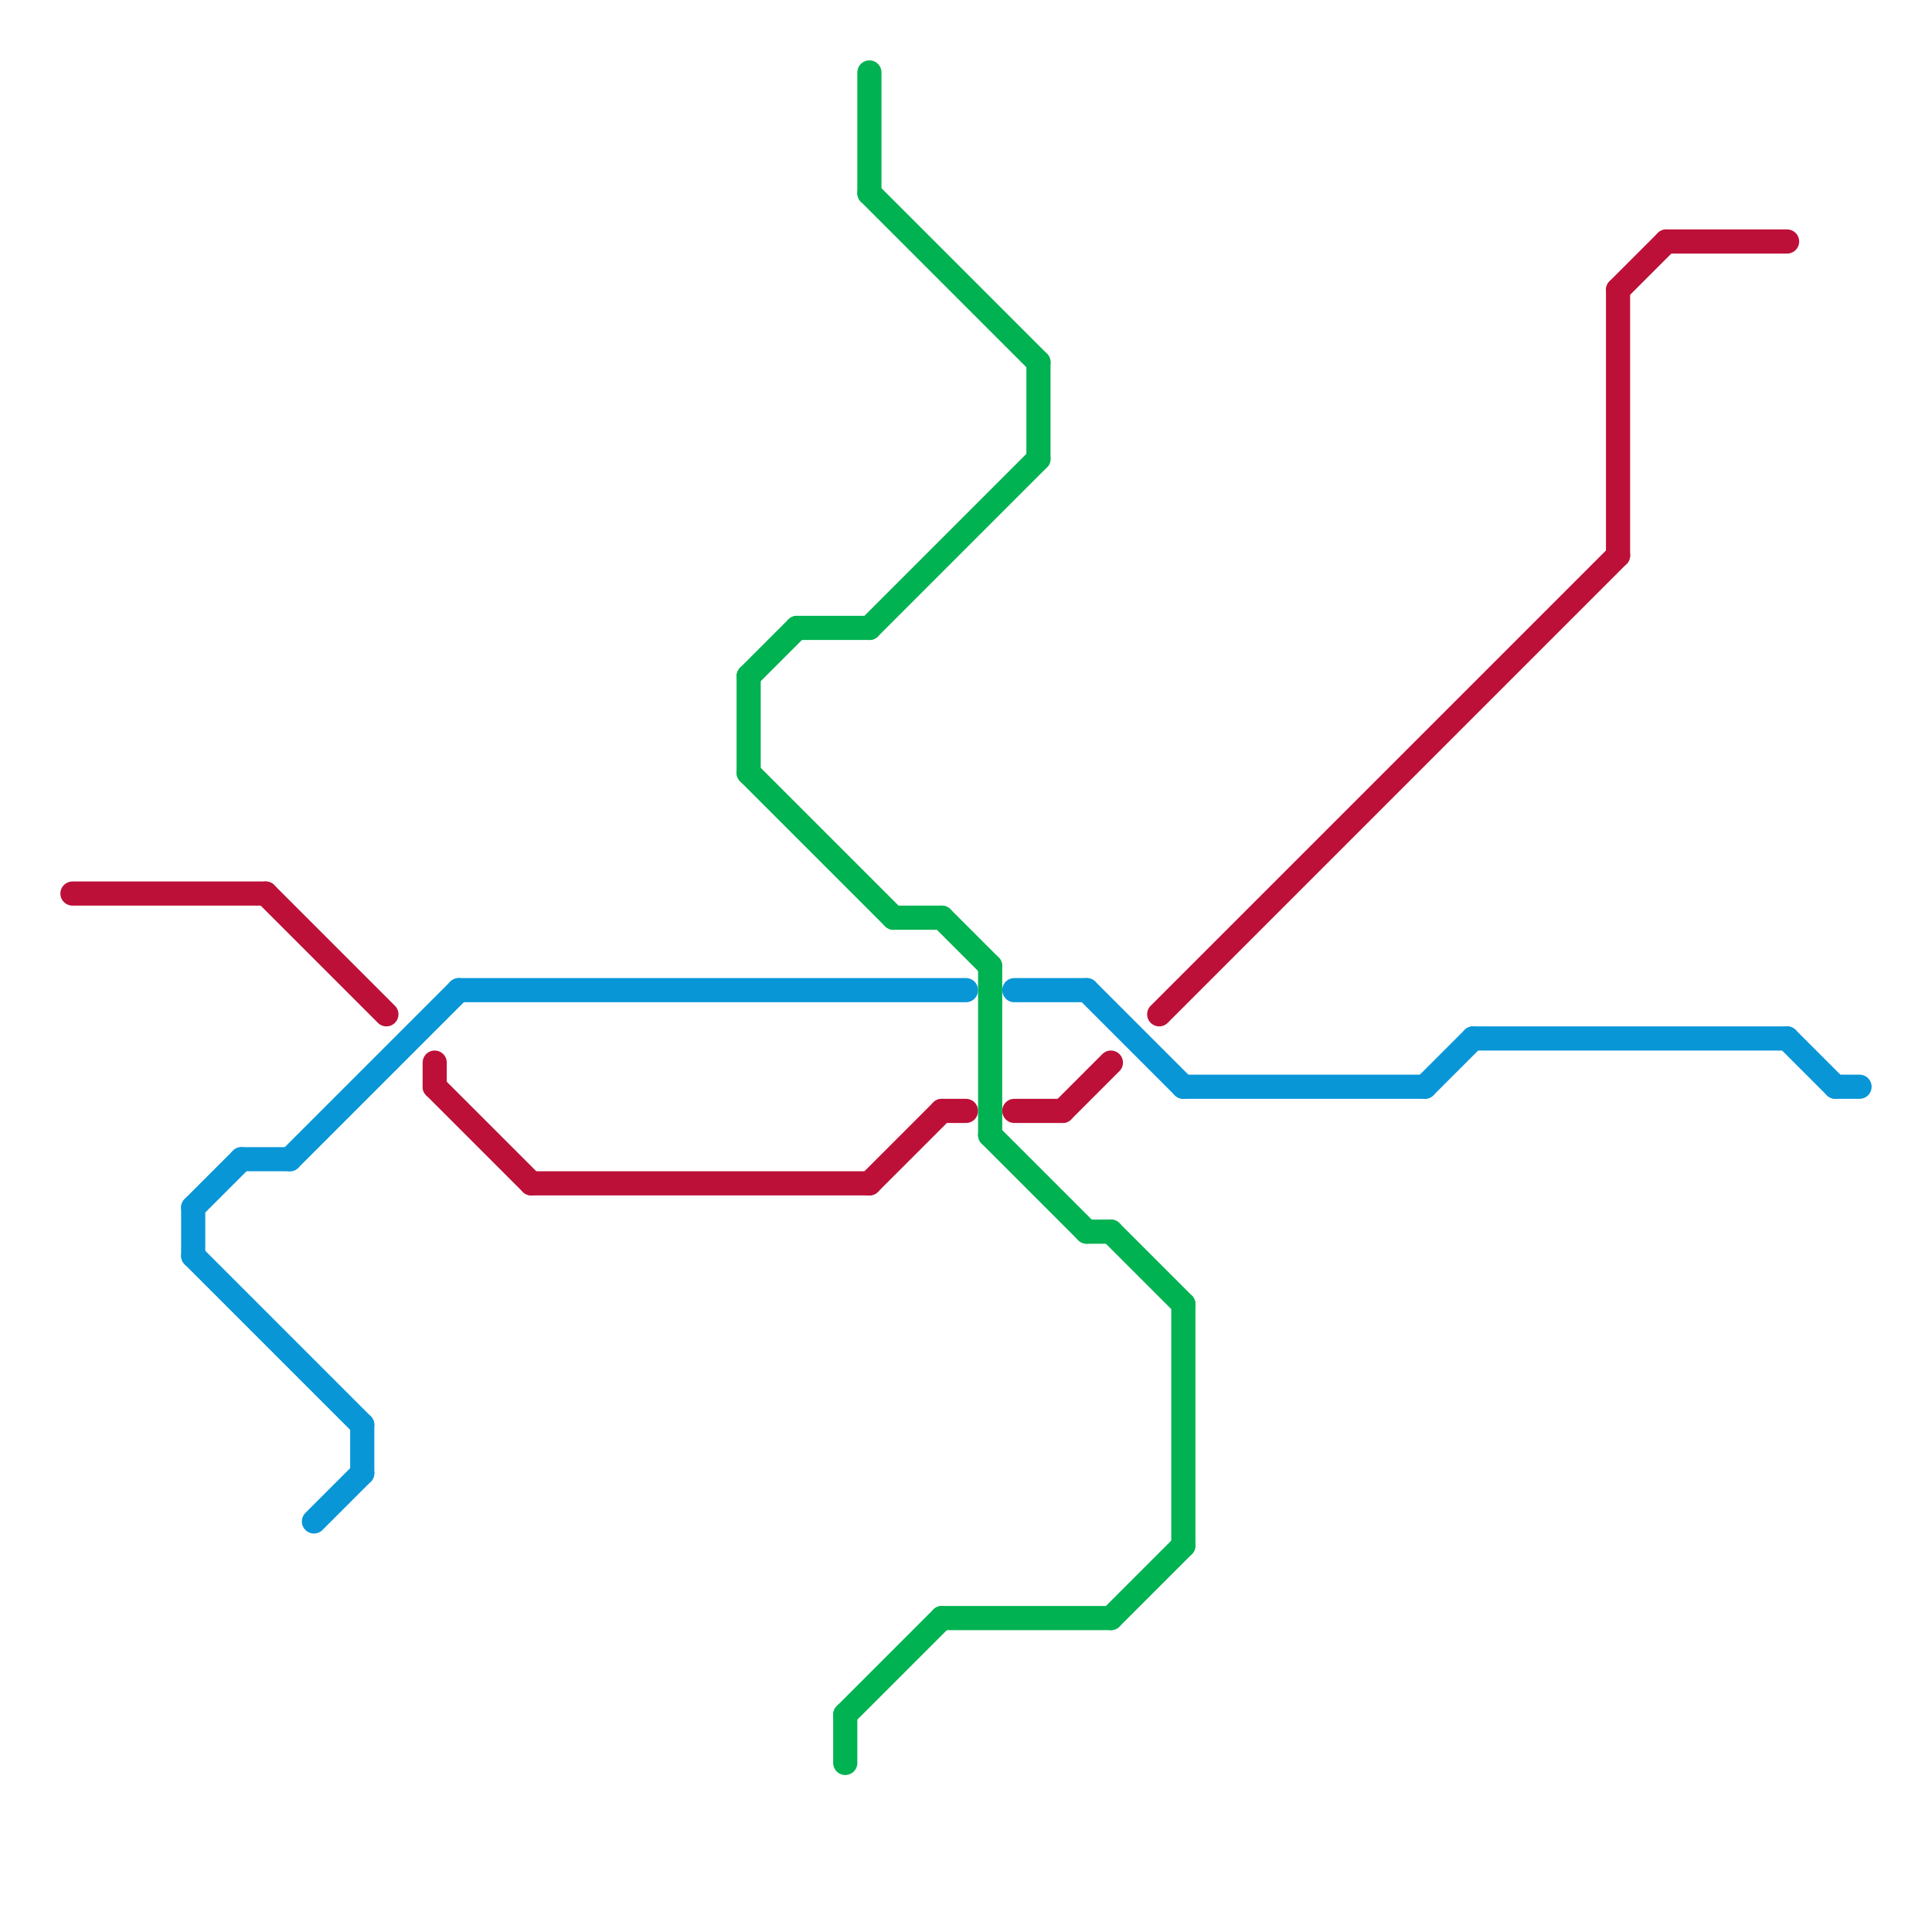 
<svg version="1.1" xmlns="http://www.w3.org/2000/svg" viewBox="0 0 80 80">
<style>text { font: 1px Helvetica; font-weight: 600; white-space: pre; dominant-baseline: central; } line { stroke-width: 1; fill: none; stroke-linecap: round; stroke-linejoin: round; } .c0 { stroke: #bd1038 } .c1 { stroke: #0896d7 } .c2 { stroke: #00b251 }</style><defs><g id="wm-xf"><circle r="1.2" fill="#000"/><circle r="0.9" fill="#fff"/><circle r="0.6" fill="#000"/><circle r="0.3" fill="#fff"/></g><g id="wm"><circle r="0.6" fill="#000"/><circle r="0.3" fill="#fff"/></g></defs><line class="c0" x1="11" y1="37" x2="16" y2="42"/><line class="c0" x1="36" y1="49" x2="39" y2="46"/><line class="c0" x1="22" y1="49" x2="36" y2="49"/><line class="c0" x1="18" y1="44" x2="18" y2="45"/><line class="c0" x1="69" y1="10" x2="74" y2="10"/><line class="c0" x1="67" y1="12" x2="67" y2="23"/><line class="c0" x1="39" y1="46" x2="40" y2="46"/><line class="c0" x1="3" y1="37" x2="11" y2="37"/><line class="c0" x1="44" y1="46" x2="46" y2="44"/><line class="c0" x1="48" y1="42" x2="67" y2="23"/><line class="c0" x1="18" y1="45" x2="22" y2="49"/><line class="c0" x1="67" y1="12" x2="69" y2="10"/><line class="c0" x1="42" y1="46" x2="44" y2="46"/><line class="c1" x1="15" y1="59" x2="15" y2="61"/><line class="c1" x1="45" y1="41" x2="49" y2="45"/><line class="c1" x1="19" y1="41" x2="40" y2="41"/><line class="c1" x1="8" y1="52" x2="15" y2="59"/><line class="c1" x1="49" y1="45" x2="59" y2="45"/><line class="c1" x1="61" y1="43" x2="74" y2="43"/><line class="c1" x1="8" y1="50" x2="10" y2="48"/><line class="c1" x1="13" y1="63" x2="15" y2="61"/><line class="c1" x1="59" y1="45" x2="61" y2="43"/><line class="c1" x1="74" y1="43" x2="76" y2="45"/><line class="c1" x1="42" y1="41" x2="45" y2="41"/><line class="c1" x1="12" y1="48" x2="19" y2="41"/><line class="c1" x1="8" y1="50" x2="8" y2="52"/><line class="c1" x1="10" y1="48" x2="12" y2="48"/><line class="c1" x1="76" y1="45" x2="77" y2="45"/><line class="c2" x1="45" y1="51" x2="46" y2="51"/><line class="c2" x1="35" y1="71" x2="35" y2="73"/><line class="c2" x1="46" y1="67" x2="49" y2="64"/><line class="c2" x1="36" y1="8" x2="43" y2="15"/><line class="c2" x1="35" y1="71" x2="39" y2="67"/><line class="c2" x1="36" y1="3" x2="36" y2="8"/><line class="c2" x1="39" y1="67" x2="46" y2="67"/><line class="c2" x1="39" y1="38" x2="41" y2="40"/><line class="c2" x1="31" y1="28" x2="33" y2="26"/><line class="c2" x1="31" y1="28" x2="31" y2="32"/><line class="c2" x1="41" y1="40" x2="41" y2="47"/><line class="c2" x1="33" y1="26" x2="36" y2="26"/><line class="c2" x1="43" y1="15" x2="43" y2="19"/><line class="c2" x1="36" y1="26" x2="43" y2="19"/><line class="c2" x1="31" y1="32" x2="37" y2="38"/><line class="c2" x1="49" y1="54" x2="49" y2="64"/><line class="c2" x1="46" y1="51" x2="49" y2="54"/><line class="c2" x1="41" y1="47" x2="45" y2="51"/><line class="c2" x1="37" y1="38" x2="39" y2="38"/>
</svg>
